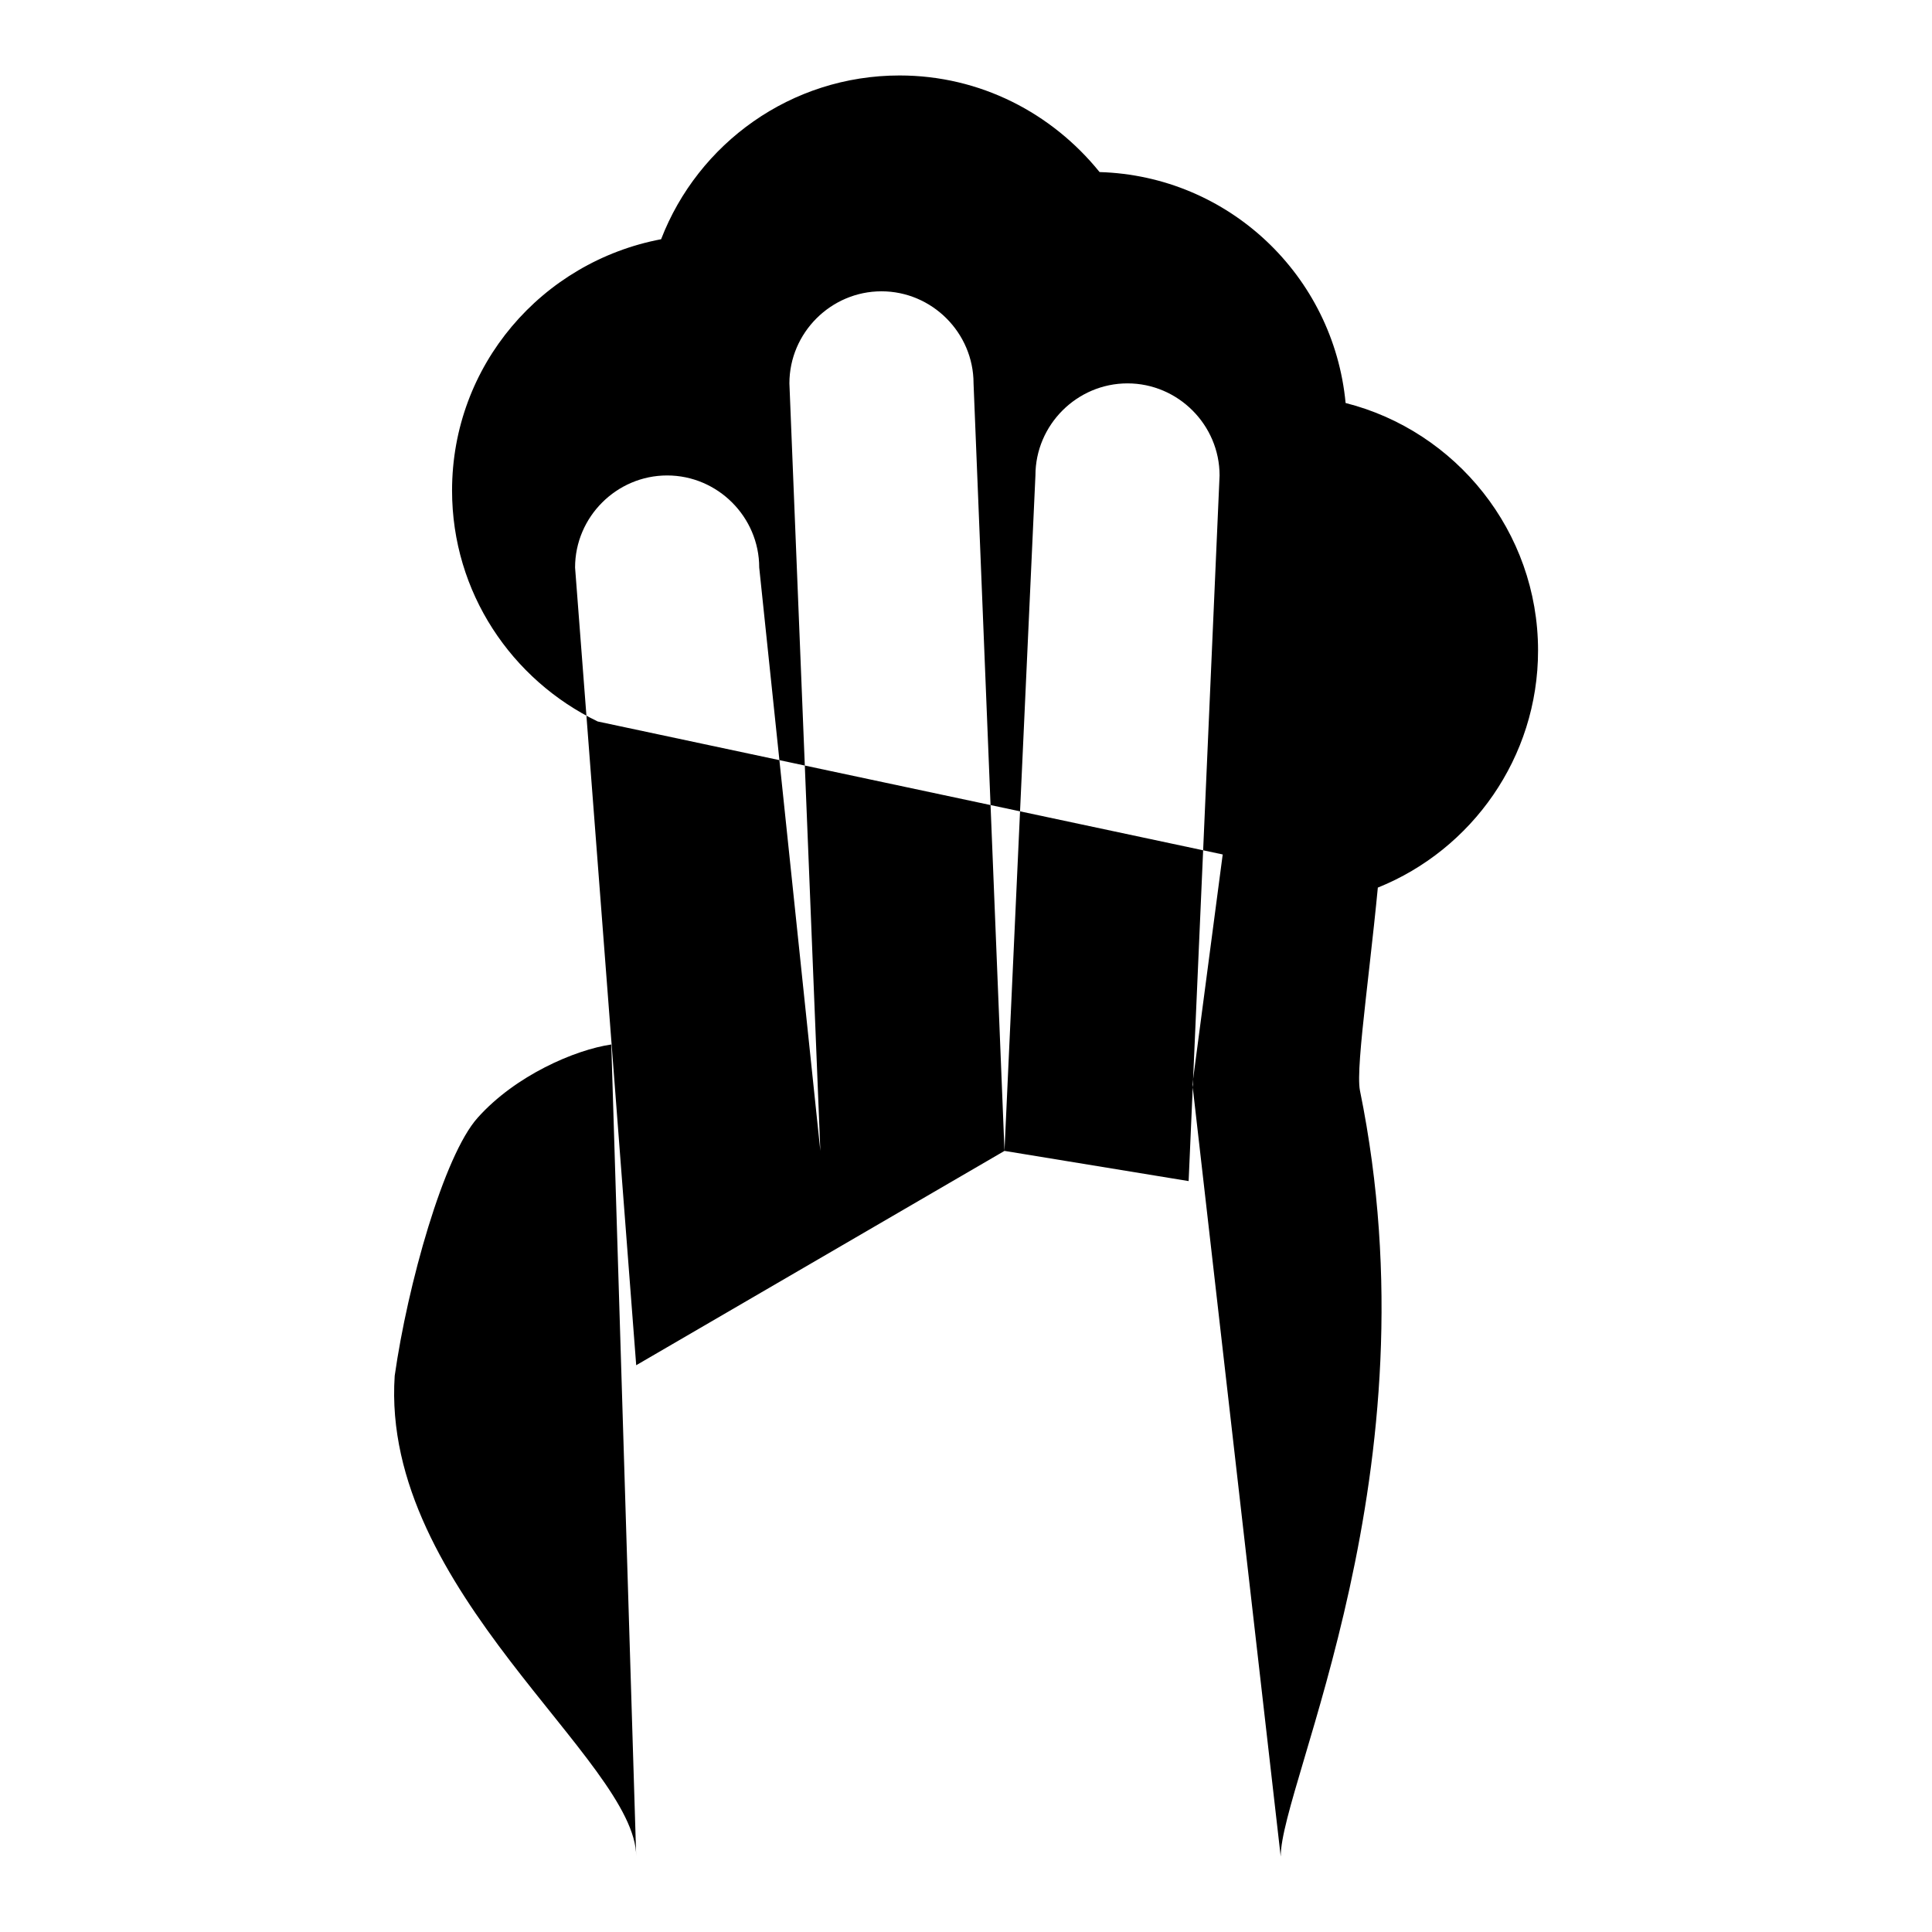<?xml version="1.0" encoding="utf-8"?>
<!-- Svg Vector Icons : http://www.onlinewebfonts.com/icon -->
<!DOCTYPE svg PUBLIC "-//W3C//DTD SVG 1.1//EN" "http://www.w3.org/Graphics/SVG/1.1/DTD/svg11.dtd">
<svg version="1.1" xmlns="http://www.w3.org/2000/svg" xmlns:xlink="http://www.w3.org/1999/xlink" x="0px" y="0px" viewBox="0 0 256 256" enable-background="new 0 0 256 256" xml:space="preserve">
<g> <path fill="#000000" d="M133.1,152.5l4.1-89.5c0-6.7,5.5-12.2,12.2-12.2l0,0c6.7,0,12.2,5.5,12.2,12.2l-4.1,93.5 M84.3,180.9 L76.2,75.2c0-6.7,5.5-12.2,12.2-12.2l0,0c6.7,0,12.2,5.5,12.2,12.2l8.1,77.3l-4.1-101.7c0-6.7,5.5-12.2,12.2-12.2l0,0 c6.7,0,12.2,5.5,12.2,12.2l4.1,101.7 M84.3,246c0-12.7-33.9-35.2-32-63.7c1.7-12,6.5-29.2,11-34.2c5-5.6,12.9-9,17.7-9.7  M169.7,246c0-9.7,20.8-51.1,10.5-101.5c-1.3-6.6,9.6-59.5-1.8-63.5c-10.8-3.7-13.3,8.8-13.3,8.8l-7.1,53.9 M182.6,117.6 c12.4-5,21.2-17.2,21.2-31.4c0-15.8-10.9-29.1-25.5-32.8c-1.6-16.9-15.5-30.1-32.6-30.6C139.4,15,129.9,10,119.2,10 c-14.4,0-26.7,9-31.6,21.7C71.8,34.7,59.9,48.4,59.9,65c0,13.5,7.9,25.1,19.3,30.6"/></g>
</svg>